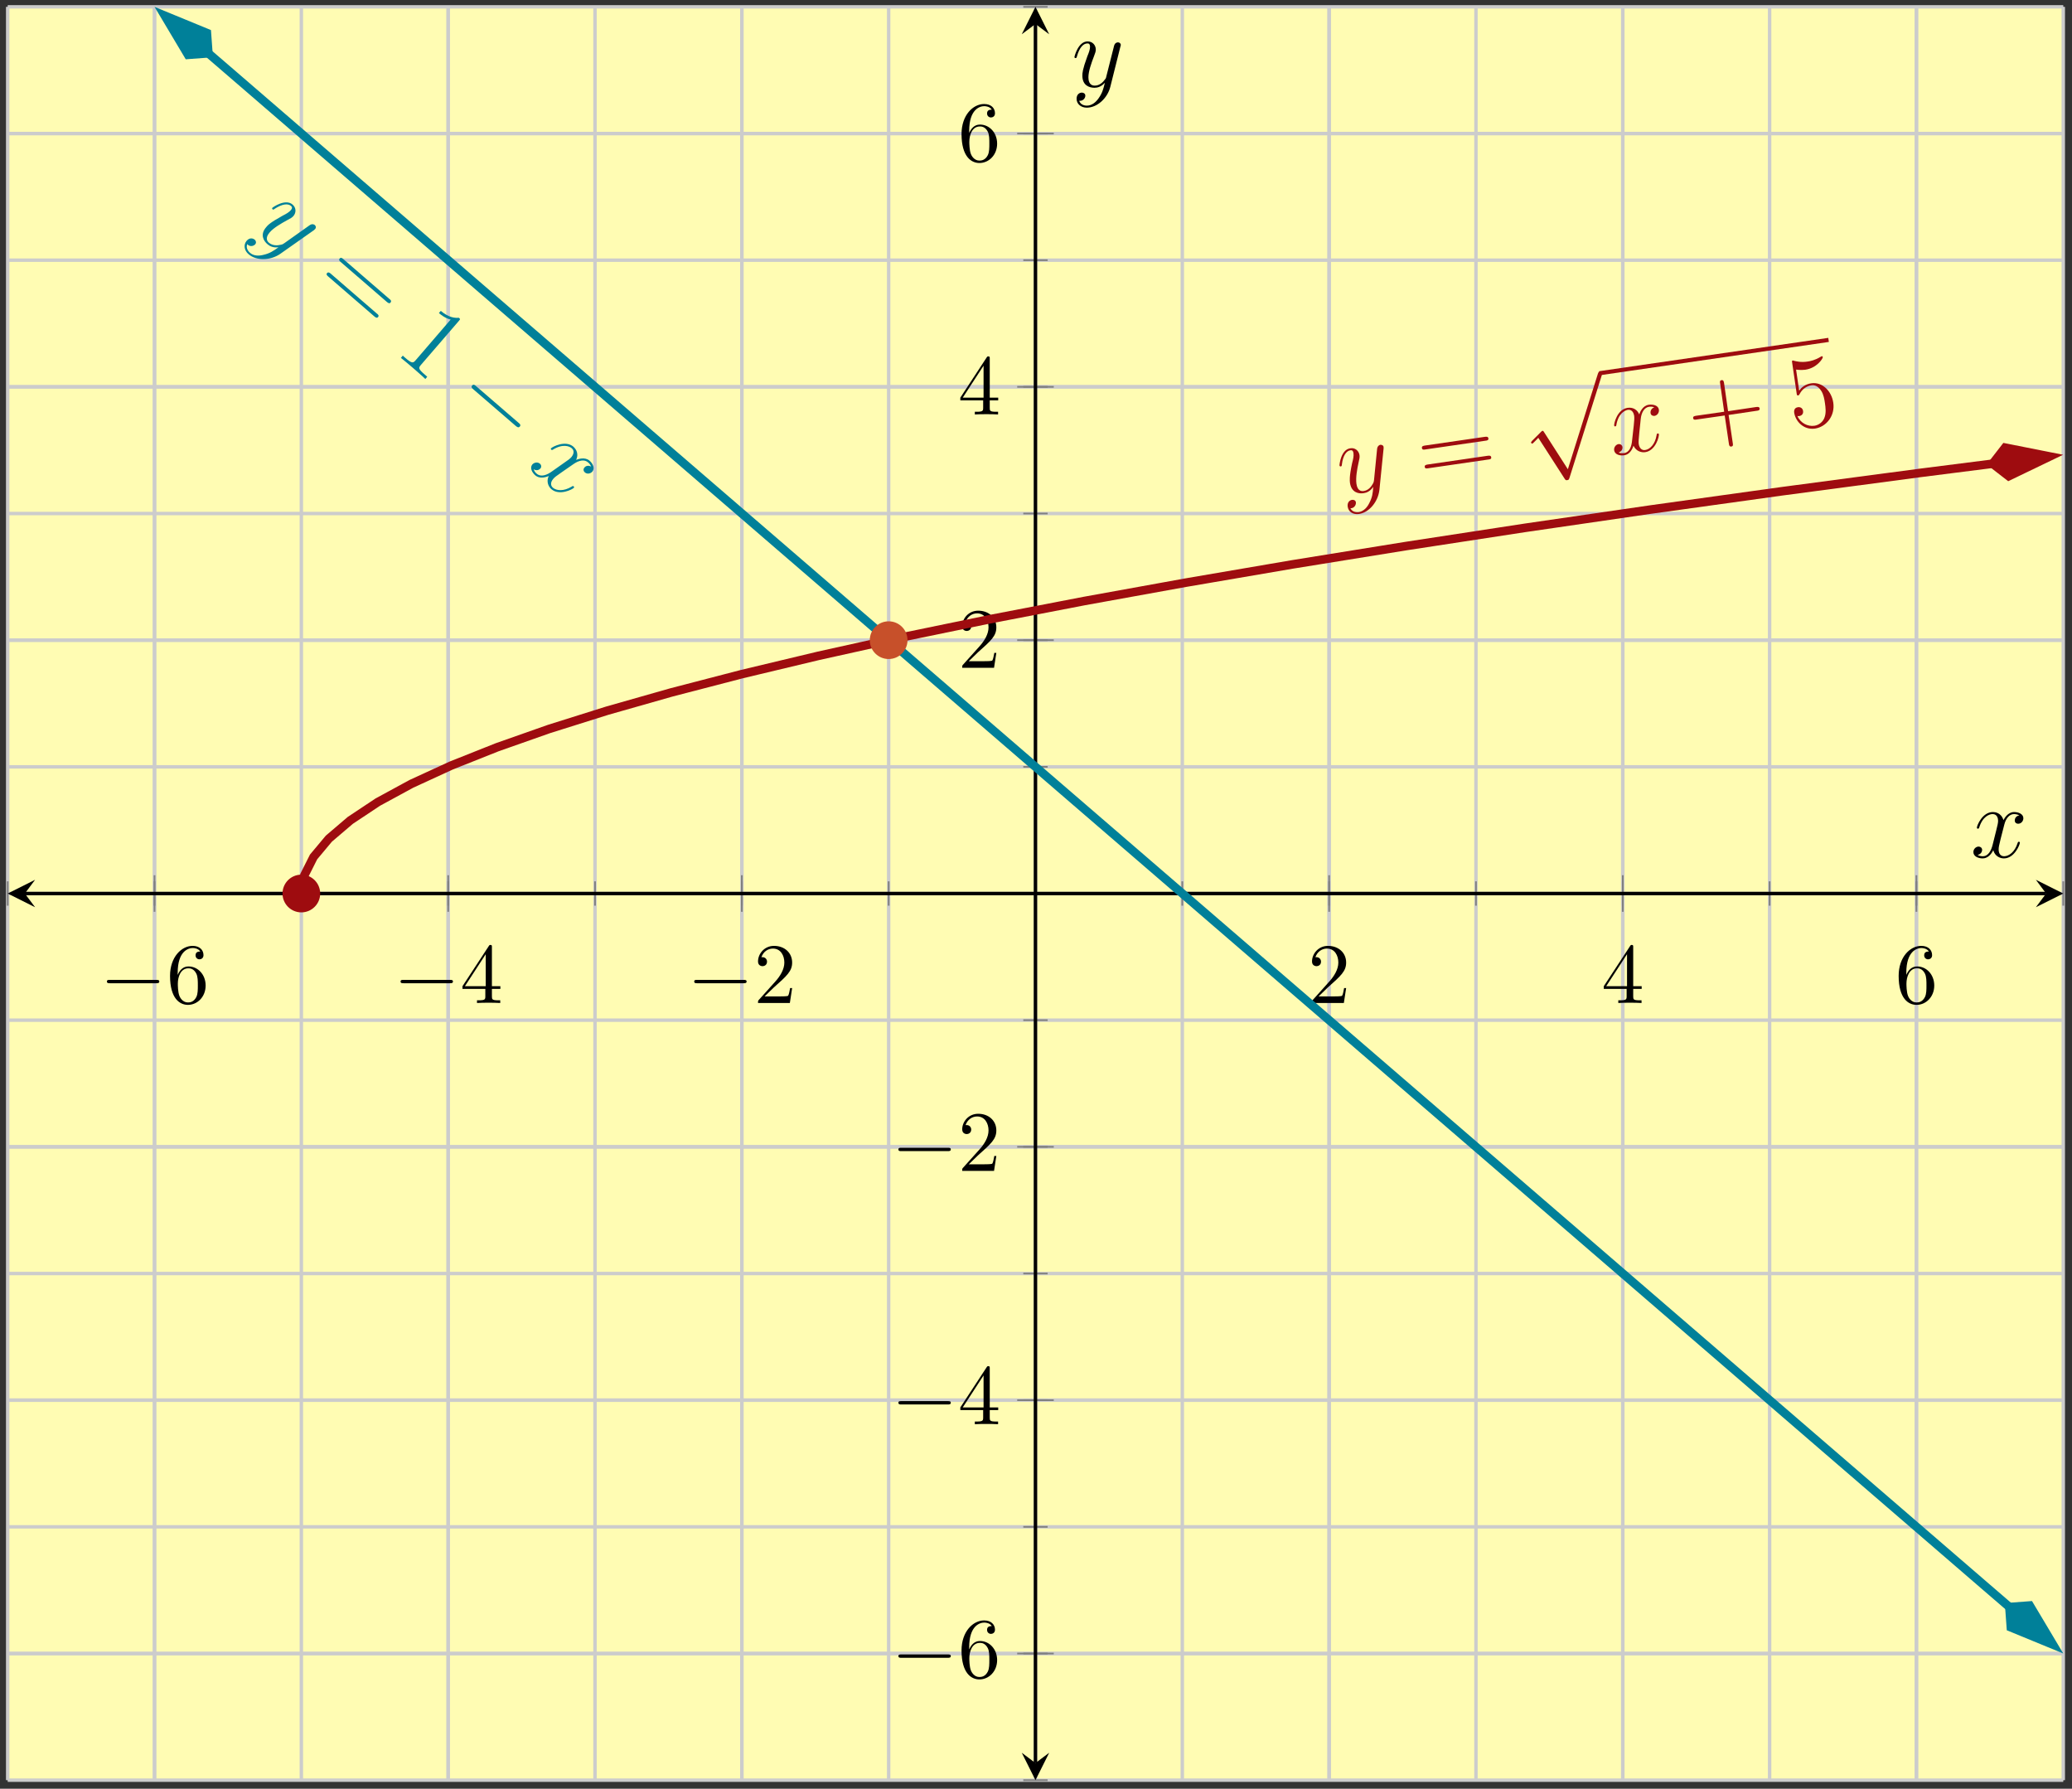 <?xml version="1.0" encoding="UTF-8"?>
<svg xmlns="http://www.w3.org/2000/svg" xmlns:xlink="http://www.w3.org/1999/xlink" width="241pt" height="208pt" viewBox="0 0 241 208" version="1.1">
<rect x="0" y="0" width="241" height="208" fill="#333333" stroke="none"/>
<defs>
<g>
<symbol overflow="visible" id="glyph0-0">
<path style="stroke:none;" d=""/>
</symbol>
<symbol overflow="visible" id="glyph0-1">
<path style="stroke:none;" d="M 6.562 -2.297 C 6.734 -2.297 6.922 -2.297 6.922 -2.5 C 6.922 -2.688 6.734 -2.688 6.562 -2.688 L 1.172 -2.688 C 1 -2.688 0.828 -2.688 0.828 -2.5 C 0.828 -2.297 1 -2.297 1.172 -2.297 Z M 6.562 -2.297 "/>
</symbol>
<symbol overflow="visible" id="glyph1-0">
<path style="stroke:none;" d=""/>
</symbol>
<symbol overflow="visible" id="glyph1-1">
<path style="stroke:none;" d="M 1.312 -3.266 L 1.312 -3.516 C 1.312 -6.031 2.547 -6.391 3.062 -6.391 C 3.297 -6.391 3.719 -6.328 3.938 -5.984 C 3.781 -5.984 3.391 -5.984 3.391 -5.547 C 3.391 -5.234 3.625 -5.078 3.844 -5.078 C 4 -5.078 4.312 -5.172 4.312 -5.562 C 4.312 -6.156 3.875 -6.641 3.047 -6.641 C 1.766 -6.641 0.422 -5.359 0.422 -3.156 C 0.422 -0.484 1.578 0.219 2.5 0.219 C 3.609 0.219 4.562 -0.719 4.562 -2.031 C 4.562 -3.297 3.672 -4.25 2.562 -4.25 C 1.891 -4.25 1.516 -3.75 1.312 -3.266 Z M 2.5 -0.062 C 1.875 -0.062 1.578 -0.656 1.516 -0.812 C 1.328 -1.281 1.328 -2.078 1.328 -2.25 C 1.328 -3.031 1.656 -4.031 2.547 -4.031 C 2.719 -4.031 3.172 -4.031 3.484 -3.406 C 3.656 -3.047 3.656 -2.531 3.656 -2.047 C 3.656 -1.562 3.656 -1.062 3.484 -0.703 C 3.188 -0.109 2.734 -0.062 2.5 -0.062 Z M 2.5 -0.062 "/>
</symbol>
<symbol overflow="visible" id="glyph1-2">
<path style="stroke:none;" d="M 2.938 -1.641 L 2.938 -0.781 C 2.938 -0.422 2.906 -0.312 2.172 -0.312 L 1.969 -0.312 L 1.969 0 C 2.375 -0.031 2.891 -0.031 3.312 -0.031 C 3.734 -0.031 4.25 -0.031 4.672 0 L 4.672 -0.312 L 4.453 -0.312 C 3.719 -0.312 3.703 -0.422 3.703 -0.781 L 3.703 -1.641 L 4.688 -1.641 L 4.688 -1.953 L 3.703 -1.953 L 3.703 -6.484 C 3.703 -6.688 3.703 -6.75 3.531 -6.75 C 3.453 -6.75 3.422 -6.75 3.344 -6.625 L 0.281 -1.953 L 0.281 -1.641 Z M 2.984 -1.953 L 0.562 -1.953 L 2.984 -5.672 Z M 2.984 -1.953 "/>
</symbol>
<symbol overflow="visible" id="glyph1-3">
<path style="stroke:none;" d="M 1.266 -0.766 L 2.328 -1.797 C 3.875 -3.172 4.469 -3.703 4.469 -4.703 C 4.469 -5.844 3.578 -6.641 2.359 -6.641 C 1.234 -6.641 0.5 -5.719 0.5 -4.828 C 0.5 -4.281 1 -4.281 1.031 -4.281 C 1.203 -4.281 1.547 -4.391 1.547 -4.812 C 1.547 -5.062 1.359 -5.328 1.016 -5.328 C 0.938 -5.328 0.922 -5.328 0.891 -5.312 C 1.109 -5.969 1.656 -6.328 2.234 -6.328 C 3.141 -6.328 3.562 -5.516 3.562 -4.703 C 3.562 -3.906 3.078 -3.125 2.516 -2.5 L 0.609 -0.375 C 0.5 -0.266 0.5 -0.234 0.5 0 L 4.203 0 L 4.469 -1.734 L 4.234 -1.734 C 4.172 -1.438 4.109 -1 4 -0.844 C 3.938 -0.766 3.281 -0.766 3.062 -0.766 Z M 1.266 -0.766 "/>
</symbol>
<symbol overflow="visible" id="glyph2-0">
<path style="stroke:none;" d=""/>
</symbol>
<symbol overflow="visible" id="glyph2-1">
<path style="stroke:none;" d="M 3.297 0.875 C 3.062 1.375 2.641 1.844 2.062 1.938 C 1.922 1.953 1.344 2 1.094 1.484 C 1.125 1.5 1.188 1.484 1.219 1.484 C 1.578 1.422 1.766 1.078 1.734 0.797 C 1.688 0.531 1.438 0.484 1.266 0.516 C 1.078 0.547 0.703 0.734 0.781 1.312 C 0.875 1.922 1.422 2.25 2.094 2.156 C 3.281 1.984 4.312 0.734 4.469 -0.641 L 4.953 -5.422 C 4.953 -5.5 4.969 -5.562 4.953 -5.641 C 4.938 -5.812 4.766 -5.906 4.578 -5.891 C 4.484 -5.875 4.25 -5.781 4.203 -5.422 L 3.844 -1.797 C 3.812 -1.578 3.812 -1.562 3.734 -1.406 C 3.547 -1.062 3.219 -0.594 2.641 -0.516 C 1.984 -0.422 1.844 -1.047 1.797 -1.359 C 1.703 -2.047 1.859 -3 2.062 -3.906 C 2.141 -4.25 2.188 -4.438 2.156 -4.688 C 2.078 -5.188 1.656 -5.578 1.078 -5.484 C -0.016 -5.328 -0.188 -3.562 -0.172 -3.469 C -0.156 -3.422 -0.109 -3.359 -0.031 -3.375 C 0.078 -3.391 0.094 -3.438 0.109 -3.625 C 0.234 -4.641 0.625 -5.188 1.094 -5.25 C 1.203 -5.266 1.406 -5.297 1.453 -4.906 C 1.5 -4.594 1.422 -4.234 1.297 -3.766 C 0.953 -2.141 1.016 -1.734 1.047 -1.453 C 1.219 -0.328 2.062 -0.172 2.641 -0.266 C 2.984 -0.312 3.406 -0.484 3.75 -1 L 3.75 -0.984 C 3.703 -0.25 3.641 0.219 3.297 0.875 Z M 3.297 0.875 "/>
</symbol>
<symbol overflow="visible" id="glyph2-2">
<path style="stroke:none;" d="M 4.906 -5.656 C 4.547 -5.531 4.438 -5.219 4.469 -4.984 C 4.516 -4.703 4.75 -4.641 4.922 -4.656 C 5.281 -4.719 5.484 -5.062 5.438 -5.391 C 5.359 -5.891 4.75 -6.016 4.266 -5.953 C 3.531 -5.844 3.234 -5.078 3.156 -4.828 C 2.781 -5.688 2.016 -5.625 1.797 -5.594 C 0.594 -5.422 0.203 -3.781 0.234 -3.531 C 0.25 -3.484 0.281 -3.422 0.359 -3.438 C 0.453 -3.453 0.484 -3.516 0.484 -3.562 C 0.703 -4.938 1.484 -5.297 1.812 -5.359 C 2.344 -5.438 2.516 -4.953 2.562 -4.672 C 2.594 -4.406 2.578 -4.125 2.516 -3.547 L 2.328 -1.859 C 2.266 -1.109 2.031 -0.422 1.391 -0.328 C 1.328 -0.328 1.031 -0.281 0.75 -0.391 C 1.188 -0.547 1.219 -0.906 1.203 -1.031 C 1.172 -1.266 0.953 -1.406 0.734 -1.375 C 0.453 -1.328 0.188 -1.031 0.234 -0.656 C 0.312 -0.156 0.891 0 1.406 -0.078 C 1.984 -0.156 2.312 -0.672 2.484 -1.188 C 2.797 -0.531 3.422 -0.375 3.844 -0.438 C 5.062 -0.609 5.484 -2.266 5.438 -2.531 C 5.438 -2.578 5.375 -2.625 5.297 -2.609 C 5.188 -2.594 5.188 -2.547 5.172 -2.422 C 5 -1.344 4.391 -0.766 3.844 -0.688 C 3.453 -0.625 3.172 -0.906 3.094 -1.375 C 3.062 -1.641 3.078 -1.844 3.156 -2.656 L 3.328 -4.312 C 3.406 -5.062 3.75 -5.641 4.297 -5.719 C 4.328 -5.719 4.641 -5.766 4.906 -5.656 Z M 4.906 -5.656 "/>
</symbol>
<symbol overflow="visible" id="glyph3-0">
<path style="stroke:none;" d=""/>
</symbol>
<symbol overflow="visible" id="glyph3-1">
<path style="stroke:none;" d="M 7.438 -5 C 7.594 -5.016 7.812 -5.047 7.781 -5.266 C 7.75 -5.5 7.547 -5.469 7.375 -5.453 L 0.391 -4.438 C 0.219 -4.406 0.016 -4.375 0.047 -4.156 C 0.078 -3.922 0.266 -3.953 0.453 -3.984 Z M 7.766 -2.812 C 7.922 -2.828 8.141 -2.859 8.109 -3.062 C 8.078 -3.297 7.875 -3.266 7.703 -3.25 L 0.719 -2.234 C 0.547 -2.203 0.344 -2.172 0.375 -1.953 C 0.406 -1.734 0.594 -1.766 0.781 -1.797 Z M 7.766 -2.812 "/>
</symbol>
<symbol overflow="visible" id="glyph3-2">
<path style="stroke:none;" d="M 4.328 -3.422 L 7.594 -3.906 C 7.75 -3.922 7.969 -3.953 7.938 -4.172 C 7.906 -4.391 7.703 -4.359 7.531 -4.344 L 4.266 -3.859 L 3.797 -7.141 C 3.766 -7.297 3.734 -7.5 3.516 -7.469 C 3.281 -7.438 3.312 -7.25 3.344 -7.078 L 3.812 -3.797 L 0.547 -3.328 C 0.375 -3.297 0.172 -3.266 0.203 -3.062 C 0.234 -2.828 0.422 -2.859 0.609 -2.891 L 3.875 -3.359 L 4.359 -0.094 C 4.375 0.078 4.422 0.281 4.641 0.25 C 4.875 0.219 4.844 0.031 4.812 -0.156 Z M 4.328 -3.422 "/>
</symbol>
<symbol overflow="visible" id="glyph3-3">
<path style="stroke:none;" d="M 0.531 -7 C 1.062 -6.922 1.469 -6.969 1.594 -6.984 C 2.938 -7.172 3.656 -8.281 3.641 -8.453 C 3.625 -8.5 3.594 -8.562 3.531 -8.562 C 3.5 -8.547 3.484 -8.547 3.375 -8.484 C 2.75 -8.094 2.188 -7.984 1.875 -7.938 C 1.109 -7.812 0.516 -7.969 0.266 -8.031 C 0.188 -8.062 0.156 -8.062 0.141 -8.062 C 0.047 -8.047 0.047 -7.969 0.078 -7.781 L 0.594 -4.25 C 0.625 -4.031 0.641 -3.969 0.797 -4 C 0.844 -4 0.844 -4.016 0.953 -4.172 C 1.219 -4.703 1.719 -5.078 2.328 -5.172 C 2.953 -5.266 3.328 -4.719 3.453 -4.531 C 3.734 -4.109 3.828 -3.531 3.891 -3.078 C 3.953 -2.625 4.062 -1.953 3.812 -1.359 C 3.625 -0.906 3.188 -0.547 2.656 -0.469 C 1.891 -0.359 1.031 -0.781 0.688 -1.609 C 0.766 -1.578 0.828 -1.594 0.891 -1.594 C 1.094 -1.625 1.406 -1.781 1.344 -2.188 C 1.297 -2.516 1.031 -2.672 0.734 -2.625 C 0.516 -2.594 0.25 -2.438 0.312 -1.984 C 0.469 -0.969 1.422 0.047 2.734 -0.141 C 4.062 -0.344 5.078 -1.641 4.859 -3.141 C 4.656 -4.547 3.547 -5.594 2.297 -5.406 C 1.625 -5.312 1.141 -4.938 0.891 -4.547 Z M 0.531 -7 "/>
</symbol>
<symbol overflow="visible" id="glyph4-0">
<path style="stroke:none;" d=""/>
</symbol>
<symbol overflow="visible" id="glyph4-1">
<path style="stroke:none;" d="M 6.078 9.453 L 3.312 5.141 C 3.219 4.969 3.156 4.984 3.125 4.984 C 3.109 4.984 3.047 5 2.953 5.109 L 1.938 6.125 C 1.797 6.281 1.797 6.312 1.797 6.344 C 1.812 6.406 1.859 6.484 1.953 6.469 C 2.016 6.453 2.188 6.25 2.312 6.141 C 2.375 6.062 2.531 5.922 2.641 5.797 L 5.719 10.578 C 5.828 10.75 5.891 10.734 6 10.719 C 6.188 10.703 6.203 10.625 6.266 10.453 L 10.016 -1.453 C 10.062 -1.641 10.062 -1.688 10.062 -1.703 C 10.047 -1.828 9.938 -1.938 9.797 -1.922 C 9.703 -1.906 9.625 -1.828 9.562 -1.625 Z M 6.078 9.453 "/>
</symbol>
<symbol overflow="visible" id="glyph5-0">
<path style="stroke:none;" d=""/>
</symbol>
<symbol overflow="visible" id="glyph5-1">
<path style="stroke:none;" d="M 1.5 3.062 C 0.969 3.203 0.344 3.219 -0.094 2.828 C -0.203 2.734 -0.625 2.328 -0.406 1.812 C -0.391 1.844 -0.344 1.875 -0.328 1.906 C -0.047 2.141 0.328 2.047 0.516 1.844 C 0.688 1.641 0.578 1.406 0.453 1.297 C 0.297 1.172 -0.109 1 -0.484 1.438 C -0.875 1.906 -0.766 2.562 -0.25 3 C 0.656 3.781 2.281 3.734 3.406 2.969 L 7.359 0.188 C 7.391 0.141 7.453 0.109 7.5 0.047 C 7.609 -0.078 7.594 -0.266 7.453 -0.391 C 7.391 -0.453 7.156 -0.594 6.844 -0.375 L 3.891 1.719 C 3.688 1.844 3.688 1.859 3.516 1.891 C 3.109 1.984 2.547 2.031 2.109 1.656 C 1.609 1.219 2 0.688 2.203 0.453 C 2.641 -0.062 3.5 -0.562 4.297 -1 C 4.625 -1.172 4.781 -1.25 4.953 -1.438 C 5.281 -1.812 5.312 -2.391 4.859 -2.781 C 4.031 -3.5 2.562 -2.469 2.5 -2.391 C 2.469 -2.359 2.469 -2.281 2.531 -2.234 C 2.609 -2.156 2.656 -2.188 2.797 -2.297 C 3.672 -2.859 4.312 -2.922 4.672 -2.625 C 4.75 -2.547 4.906 -2.422 4.656 -2.125 C 4.453 -1.891 4.141 -1.703 3.703 -1.484 C 2.234 -0.672 1.969 -0.375 1.797 -0.156 C 1.047 0.703 1.484 1.438 1.938 1.828 C 2.188 2.047 2.594 2.266 3.203 2.188 L 3.203 2.203 C 2.609 2.625 2.219 2.891 1.5 3.062 Z M 1.5 3.062 "/>
</symbol>
<symbol overflow="visible" id="glyph5-2">
<path style="stroke:none;" d="M 7.484 0 C 7.156 -0.188 6.844 -0.078 6.703 0.109 C 6.516 0.312 6.609 0.562 6.75 0.672 C 7.016 0.906 7.406 0.828 7.625 0.578 C 7.953 0.188 7.672 -0.359 7.297 -0.688 C 6.75 -1.156 5.969 -0.875 5.734 -0.781 C 6.125 -1.641 5.578 -2.156 5.422 -2.312 C 4.5 -3.109 2.984 -2.312 2.812 -2.125 C 2.781 -2.094 2.781 -2.016 2.844 -1.969 C 2.906 -1.906 2.969 -1.938 3 -1.953 C 4.188 -2.703 4.969 -2.359 5.219 -2.141 C 5.625 -1.797 5.375 -1.344 5.203 -1.125 C 5.031 -0.922 4.797 -0.75 4.312 -0.422 L 2.938 0.547 C 2.344 0.984 1.641 1.25 1.156 0.828 C 1.109 0.797 0.875 0.594 0.797 0.312 C 1.188 0.547 1.484 0.328 1.578 0.219 C 1.734 0.047 1.688 -0.203 1.516 -0.344 C 1.297 -0.531 0.906 -0.531 0.641 -0.25 C 0.328 0.141 0.594 0.672 0.984 1.016 C 1.422 1.391 2.031 1.312 2.547 1.094 C 2.234 1.766 2.531 2.344 2.859 2.625 C 3.781 3.422 5.312 2.656 5.484 2.453 C 5.516 2.406 5.5 2.344 5.453 2.297 C 5.359 2.234 5.328 2.25 5.219 2.328 C 4.281 2.891 3.453 2.812 3.031 2.453 C 2.734 2.188 2.75 1.797 3.078 1.422 C 3.25 1.219 3.406 1.109 4.078 0.641 L 5.453 -0.312 C 6.062 -0.734 6.703 -0.859 7.109 -0.5 C 7.141 -0.484 7.391 -0.266 7.484 0 Z M 7.484 0 "/>
</symbol>
<symbol overflow="visible" id="glyph6-0">
<path style="stroke:none;" d=""/>
</symbol>
<symbol overflow="visible" id="glyph6-1">
<path style="stroke:none;" d="M 8.641 2.344 C 8.781 2.453 8.938 2.594 9.078 2.438 C 9.234 2.25 9.094 2.109 8.938 2 L 3.609 -2.609 C 3.484 -2.719 3.312 -2.859 3.172 -2.688 C 3.016 -2.516 3.172 -2.391 3.312 -2.266 Z M 7.188 4.031 C 7.328 4.141 7.484 4.281 7.625 4.125 C 7.781 3.953 7.641 3.812 7.484 3.703 L 2.156 -0.906 C 2.031 -1.016 1.859 -1.156 1.703 -1 C 1.562 -0.828 1.719 -0.703 1.859 -0.578 Z M 7.188 4.031 "/>
</symbol>
<symbol overflow="visible" id="glyph6-2">
<path style="stroke:none;" d="M 7.625 -3.562 C 7.797 -3.766 7.797 -3.766 7.609 -3.922 C 7.203 -3.875 6.453 -3.922 5.516 -4.719 L 5.297 -4.469 C 5.5 -4.297 5.953 -3.906 6.656 -3.703 L 2.594 1.016 C 2.297 1.359 2.172 1.422 1.375 0.734 L 1.094 0.484 L 0.875 0.75 C 1.141 0.938 2.016 1.688 2.328 1.953 C 2.625 2.219 3.484 2.953 3.719 3.203 L 3.938 2.938 L 3.656 2.688 C 2.859 2.016 2.922 1.891 3.219 1.547 Z M 7.625 -3.562 "/>
</symbol>
<symbol overflow="visible" id="glyph7-0">
<path style="stroke:none;" d=""/>
</symbol>
<symbol overflow="visible" id="glyph7-1">
<path style="stroke:none;" d="M 7.766 3.078 C 7.922 3.203 8.094 3.344 8.25 3.156 C 8.406 2.969 8.234 2.828 8.078 2.703 L 3.172 -1.531 C 3.016 -1.672 2.859 -1.797 2.703 -1.609 C 2.547 -1.422 2.703 -1.297 2.859 -1.156 Z M 7.766 3.078 "/>
</symbol>
<symbol overflow="visible" id="glyph8-0">
<path style="stroke:none;" d=""/>
</symbol>
<symbol overflow="visible" id="glyph8-1">
<path style="stroke:none;" d="M 5.672 -4.875 C 5.281 -4.812 5.141 -4.516 5.141 -4.297 C 5.141 -4 5.359 -3.906 5.531 -3.906 C 5.891 -3.906 6.141 -4.219 6.141 -4.547 C 6.141 -5.047 5.562 -5.266 5.062 -5.266 C 4.344 -5.266 3.938 -4.547 3.828 -4.328 C 3.547 -5.219 2.812 -5.266 2.594 -5.266 C 1.375 -5.266 0.734 -3.703 0.734 -3.438 C 0.734 -3.391 0.781 -3.328 0.859 -3.328 C 0.953 -3.328 0.984 -3.406 1 -3.453 C 1.406 -4.781 2.219 -5.031 2.562 -5.031 C 3.094 -5.031 3.203 -4.531 3.203 -4.25 C 3.203 -3.984 3.125 -3.703 2.984 -3.125 L 2.578 -1.5 C 2.406 -0.781 2.062 -0.125 1.422 -0.125 C 1.359 -0.125 1.062 -0.125 0.812 -0.281 C 1.25 -0.359 1.344 -0.719 1.344 -0.859 C 1.344 -1.094 1.156 -1.25 0.938 -1.25 C 0.641 -1.25 0.328 -0.984 0.328 -0.609 C 0.328 -0.109 0.891 0.125 1.406 0.125 C 1.984 0.125 2.391 -0.328 2.641 -0.828 C 2.828 -0.125 3.438 0.125 3.875 0.125 C 5.094 0.125 5.734 -1.453 5.734 -1.703 C 5.734 -1.766 5.688 -1.812 5.625 -1.812 C 5.516 -1.812 5.5 -1.75 5.469 -1.656 C 5.141 -0.609 4.453 -0.125 3.906 -0.125 C 3.484 -0.125 3.266 -0.438 3.266 -0.922 C 3.266 -1.188 3.312 -1.375 3.5 -2.156 L 3.922 -3.797 C 4.094 -4.5 4.5 -5.031 5.062 -5.031 C 5.078 -5.031 5.422 -5.031 5.672 -4.875 Z M 5.672 -4.875 "/>
</symbol>
<symbol overflow="visible" id="glyph8-2">
<path style="stroke:none;" d="M 3.141 1.344 C 2.828 1.797 2.359 2.203 1.766 2.203 C 1.625 2.203 1.047 2.172 0.875 1.625 C 0.906 1.641 0.969 1.641 0.984 1.641 C 1.344 1.641 1.594 1.328 1.594 1.047 C 1.594 0.781 1.359 0.688 1.188 0.688 C 0.984 0.688 0.578 0.828 0.578 1.406 C 0.578 2.016 1.094 2.438 1.766 2.438 C 2.969 2.438 4.172 1.344 4.5 0.016 L 5.672 -4.656 C 5.688 -4.703 5.719 -4.781 5.719 -4.859 C 5.719 -5.031 5.562 -5.156 5.391 -5.156 C 5.281 -5.156 5.031 -5.109 4.938 -4.75 L 4.047 -1.234 C 4 -1.016 4 -0.984 3.891 -0.859 C 3.656 -0.531 3.266 -0.125 2.688 -0.125 C 2.016 -0.125 1.953 -0.781 1.953 -1.094 C 1.953 -1.781 2.281 -2.703 2.609 -3.562 C 2.734 -3.906 2.812 -4.078 2.812 -4.312 C 2.812 -4.812 2.453 -5.266 1.859 -5.266 C 0.766 -5.266 0.328 -3.531 0.328 -3.438 C 0.328 -3.391 0.375 -3.328 0.453 -3.328 C 0.562 -3.328 0.578 -3.375 0.625 -3.547 C 0.906 -4.547 1.359 -5.031 1.828 -5.031 C 1.938 -5.031 2.141 -5.031 2.141 -4.641 C 2.141 -4.328 2.016 -3.984 1.828 -3.531 C 1.25 -1.953 1.25 -1.562 1.25 -1.281 C 1.25 -0.141 2.062 0.125 2.656 0.125 C 3 0.125 3.438 0.016 3.844 -0.438 L 3.859 -0.422 C 3.688 0.281 3.562 0.75 3.141 1.344 Z M 3.141 1.344 "/>
</symbol>
</g>
<clipPath id="clip1">
  <path d="M 20 39 L 239.984 39 L 239.984 118 L 20 118 Z M 20 39 "/>
</clipPath>
<clipPath id="clip2">
  <path d="M 217 37 L 239.984 37 L 239.984 70 L 217 70 Z M 217 37 "/>
</clipPath>
<clipPath id="clip3">
  <path d="M 10 0.797 L 239.984 0.797 L 239.984 201 L 10 201 Z M 10 0.797 "/>
</clipPath>
<clipPath id="clip4">
  <path d="M 5 0.797 L 39 0.797 L 39 21 L 5 21 Z M 5 0.797 "/>
</clipPath>
<clipPath id="clip5">
  <path d="M 219 172 L 239.984 172 L 239.984 206 L 219 206 Z M 219 172 "/>
</clipPath>
</defs>
<g id="surface1">
<path style=" stroke:none;fill-rule:nonzero;fill:rgb(100%,98.47%,70.001%);fill-opacity:1;" d="M 0.895 207.004 L 239.984 207.004 L 239.984 0.797 L 0.895 0.797 Z M 0.895 207.004 "/>
<path style="fill:none;stroke-width:0.399;stroke-linecap:butt;stroke-linejoin:miter;stroke:rgb(79.999%,79.999%,79.999%);stroke-opacity:1;stroke-miterlimit:10;" d="M 0.001 0.001 L 0.001 206.208 M 17.079 0.001 L 17.079 206.208 M 34.157 0.001 L 34.157 206.208 M 51.235 0.001 L 51.235 206.208 M 68.313 0.001 L 68.313 206.208 M 85.391 0.001 L 85.391 206.208 M 102.469 0.001 L 102.469 206.208 M 119.543 0.001 L 119.543 206.208 M 136.622 0.001 L 136.622 206.208 M 153.7 0.001 L 153.7 206.208 M 170.778 0.001 L 170.778 206.208 M 187.856 0.001 L 187.856 206.208 M 204.934 0.001 L 204.934 206.208 M 222.012 0.001 L 222.012 206.208 M 239.09 0.001 L 239.09 206.208 " transform="matrix(1,0,0,-1,0.894,207.005)"/>
<path style="fill:none;stroke-width:0.399;stroke-linecap:butt;stroke-linejoin:miter;stroke:rgb(79.999%,79.999%,79.999%);stroke-opacity:1;stroke-miterlimit:10;" d="M 17.079 0.001 L 17.079 206.208 M 51.235 0.001 L 51.235 206.208 M 85.391 0.001 L 85.391 206.208 M 153.7 0.001 L 153.7 206.208 M 187.856 0.001 L 187.856 206.208 M 222.012 0.001 L 222.012 206.208 " transform="matrix(1,0,0,-1,0.894,207.005)"/>
<path style="fill:none;stroke-width:0.399;stroke-linecap:butt;stroke-linejoin:miter;stroke:rgb(79.999%,79.999%,79.999%);stroke-opacity:1;stroke-miterlimit:10;" d="M 0.001 0.001 L 239.09 0.001 M 0.001 14.728 L 239.09 14.728 M 0.001 29.458 L 239.09 29.458 M 0.001 44.189 L 239.09 44.189 M 0.001 58.915 L 239.09 58.915 M 0.001 73.646 L 239.09 73.646 M 0.001 88.376 L 239.09 88.376 M 0.001 103.103 L 239.09 103.103 M 0.001 117.833 L 239.09 117.833 M 0.001 132.564 L 239.09 132.564 M 0.001 147.29 L 239.09 147.29 M 0.001 162.021 L 239.09 162.021 M 0.001 176.751 L 239.09 176.751 M 0.001 191.478 L 239.09 191.478 M 0.001 206.208 L 239.09 206.208 " transform="matrix(1,0,0,-1,0.894,207.005)"/>
<path style="fill:none;stroke-width:0.399;stroke-linecap:butt;stroke-linejoin:miter;stroke:rgb(79.999%,79.999%,79.999%);stroke-opacity:1;stroke-miterlimit:10;" d="M 0.001 14.728 L 239.09 14.728 M 0.001 44.189 L 239.09 44.189 M 0.001 73.646 L 239.09 73.646 M 0.001 132.564 L 239.09 132.564 M 0.001 162.021 L 239.09 162.021 M 0.001 191.478 L 239.09 191.478 " transform="matrix(1,0,0,-1,0.894,207.005)"/>
<path style="fill:none;stroke-width:0.199;stroke-linecap:butt;stroke-linejoin:miter;stroke:rgb(50%,50%,50%);stroke-opacity:1;stroke-miterlimit:10;" d="M 0.001 101.689 L 0.001 104.521 M 17.079 101.689 L 17.079 104.521 M 34.157 101.689 L 34.157 104.521 M 51.235 101.689 L 51.235 104.521 M 68.313 101.689 L 68.313 104.521 M 85.391 101.689 L 85.391 104.521 M 102.469 101.689 L 102.469 104.521 M 119.543 101.689 L 119.543 104.521 M 136.622 101.689 L 136.622 104.521 M 153.7 101.689 L 153.7 104.521 M 170.778 101.689 L 170.778 104.521 M 187.856 101.689 L 187.856 104.521 M 204.934 101.689 L 204.934 104.521 M 222.012 101.689 L 222.012 104.521 M 239.09 101.689 L 239.09 104.521 " transform="matrix(1,0,0,-1,0.894,207.005)"/>
<path style="fill:none;stroke-width:0.199;stroke-linecap:butt;stroke-linejoin:miter;stroke:rgb(50%,50%,50%);stroke-opacity:1;stroke-miterlimit:10;" d="M 17.079 100.978 L 17.079 105.232 M 51.235 100.978 L 51.235 105.232 M 85.391 100.978 L 85.391 105.232 M 153.7 100.978 L 153.7 105.232 M 187.856 100.978 L 187.856 105.232 M 222.012 100.978 L 222.012 105.232 " transform="matrix(1,0,0,-1,0.894,207.005)"/>
<path style="fill:none;stroke-width:0.199;stroke-linecap:butt;stroke-linejoin:miter;stroke:rgb(50%,50%,50%);stroke-opacity:1;stroke-miterlimit:10;" d="M 118.129 0.001 L 120.961 0.001 M 118.129 14.728 L 120.961 14.728 M 118.129 29.458 L 120.961 29.458 M 118.129 44.189 L 120.961 44.189 M 118.129 58.915 L 120.961 58.915 M 118.129 73.646 L 120.961 73.646 M 118.129 88.376 L 120.961 88.376 M 118.129 103.103 L 120.961 103.103 M 118.129 117.833 L 120.961 117.833 M 118.129 132.564 L 120.961 132.564 M 118.129 147.29 L 120.961 147.29 M 118.129 162.021 L 120.961 162.021 M 118.129 176.751 L 120.961 176.751 M 118.129 191.478 L 120.961 191.478 M 118.129 206.208 L 120.961 206.208 " transform="matrix(1,0,0,-1,0.894,207.005)"/>
<path style="fill:none;stroke-width:0.199;stroke-linecap:butt;stroke-linejoin:miter;stroke:rgb(50%,50%,50%);stroke-opacity:1;stroke-miterlimit:10;" d="M 117.418 14.728 L 121.672 14.728 M 117.418 44.189 L 121.672 44.189 M 117.418 73.646 L 121.672 73.646 M 117.418 132.564 L 121.672 132.564 M 117.418 162.021 L 121.672 162.021 M 117.418 191.478 L 121.672 191.478 " transform="matrix(1,0,0,-1,0.894,207.005)"/>
<path style="fill:none;stroke-width:0.399;stroke-linecap:butt;stroke-linejoin:miter;stroke:rgb(0%,0%,0%);stroke-opacity:1;stroke-miterlimit:10;" d="M 1.993 103.103 L 237.098 103.103 " transform="matrix(1,0,0,-1,0.894,207.005)"/>
<path style=" stroke:none;fill-rule:nonzero;fill:rgb(0%,0%,0%);fill-opacity:1;" d="M 0.895 103.902 L 4.082 105.496 L 2.887 103.902 L 4.082 102.305 "/>
<path style=" stroke:none;fill-rule:nonzero;fill:rgb(0%,0%,0%);fill-opacity:1;" d="M 239.984 103.902 L 236.797 102.305 L 237.992 103.902 L 236.797 105.496 "/>
<path style="fill:none;stroke-width:0.399;stroke-linecap:butt;stroke-linejoin:miter;stroke:rgb(0%,0%,0%);stroke-opacity:1;stroke-miterlimit:10;" d="M 119.543 1.993 L 119.543 204.216 " transform="matrix(1,0,0,-1,0.894,207.005)"/>
<path style=" stroke:none;fill-rule:nonzero;fill:rgb(0%,0%,0%);fill-opacity:1;" d="M 120.438 207.004 L 122.035 203.816 L 120.438 205.012 L 118.844 203.816 "/>
<path style=" stroke:none;fill-rule:nonzero;fill:rgb(0%,0%,0%);fill-opacity:1;" d="M 120.438 0.797 L 118.844 3.984 L 120.438 2.789 L 122.035 3.984 "/>
<g style="fill:rgb(0%,0%,0%);fill-opacity:1;">
  <use xlink:href="#glyph0-1" x="11.607" y="116.631"/>
</g>
<g style="fill:rgb(0%,0%,0%);fill-opacity:1;">
  <use xlink:href="#glyph1-1" x="19.356" y="116.631"/>
</g>
<g style="fill:rgb(0%,0%,0%);fill-opacity:1;">
  <use xlink:href="#glyph0-1" x="45.763" y="116.631"/>
</g>
<g style="fill:rgb(0%,0%,0%);fill-opacity:1;">
  <use xlink:href="#glyph1-2" x="53.512" y="116.631"/>
</g>
<g style="fill:rgb(0%,0%,0%);fill-opacity:1;">
  <use xlink:href="#glyph0-1" x="79.918" y="116.631"/>
</g>
<g style="fill:rgb(0%,0%,0%);fill-opacity:1;">
  <use xlink:href="#glyph1-3" x="87.667" y="116.631"/>
</g>
<g style="fill:rgb(0%,0%,0%);fill-opacity:1;">
  <use xlink:href="#glyph1-3" x="152.104" y="116.631"/>
</g>
<g style="fill:rgb(0%,0%,0%);fill-opacity:1;">
  <use xlink:href="#glyph1-2" x="186.26" y="116.631"/>
</g>
<g style="fill:rgb(0%,0%,0%);fill-opacity:1;">
  <use xlink:href="#glyph1-1" x="220.416" y="116.631"/>
</g>
<g style="fill:rgb(0%,0%,0%);fill-opacity:1;">
  <use xlink:href="#glyph0-1" x="103.668" y="195.071"/>
</g>
<g style="fill:rgb(0%,0%,0%);fill-opacity:1;">
  <use xlink:href="#glyph1-1" x="111.417" y="195.071"/>
</g>
<g style="fill:rgb(0%,0%,0%);fill-opacity:1;">
  <use xlink:href="#glyph0-1" x="103.668" y="165.613"/>
</g>
<g style="fill:rgb(0%,0%,0%);fill-opacity:1;">
  <use xlink:href="#glyph1-2" x="111.417" y="165.613"/>
</g>
<g style="fill:rgb(0%,0%,0%);fill-opacity:1;">
  <use xlink:href="#glyph0-1" x="103.668" y="136.154"/>
</g>
<g style="fill:rgb(0%,0%,0%);fill-opacity:1;">
  <use xlink:href="#glyph1-3" x="111.417" y="136.154"/>
</g>
<g style="fill:rgb(0%,0%,0%);fill-opacity:1;">
  <use xlink:href="#glyph1-3" x="111.417" y="77.652"/>
</g>
<g style="fill:rgb(0%,0%,0%);fill-opacity:1;">
  <use xlink:href="#glyph1-2" x="111.417" y="48.194"/>
</g>
<g style="fill:rgb(0%,0%,0%);fill-opacity:1;">
  <use xlink:href="#glyph1-1" x="111.417" y="18.736"/>
</g>
<g clip-path="url(#clip1)" clip-rule="nonzero">
<path style="fill:none;stroke-width:0.996;stroke-linecap:butt;stroke-linejoin:miter;stroke:rgb(61.96%,4.706%,5.881%);stroke-opacity:1;stroke-miterlimit:10;" d="M 34.157 103.103 L 34.512 105.232 L 35.579 107.357 L 37.356 109.482 L 39.848 111.607 L 43.051 113.735 L 46.961 115.86 L 51.586 117.985 L 56.926 120.11 L 62.973 122.239 L 69.731 124.364 L 77.204 126.489 L 85.387 128.614 L 94.282 130.739 L 103.887 132.868 L 114.204 134.993 L 125.231 137.118 L 136.973 139.243 L 149.422 141.372 L 162.586 143.497 L 176.461 145.622 L 191.047 147.747 L 206.348 149.876 L 222.356 152.001 L 230.876 153.083 " transform="matrix(1,0,0,-1,0.894,207.005)"/>
</g>
<path style=" stroke:none;fill-rule:nonzero;fill:rgb(61.96%,4.706%,5.881%);fill-opacity:1;" d="M 238.406 53.078 L 233.219 52.051 L 231.77 53.922 L 233.641 55.371 Z M 238.406 53.078 "/>
<g clip-path="url(#clip2)" clip-rule="nonzero">
<path style="fill:none;stroke-width:0.996;stroke-linecap:butt;stroke-linejoin:miter;stroke:rgb(61.96%,4.706%,5.881%);stroke-opacity:1;stroke-miterlimit:10;" d="M 7.39 -0 L 2.378 1.672 L 0.706 -0 L 2.378 -1.673 Z M 7.39 -0 " transform="matrix(0.993,-0.126,-0.126,-0.993,231.069,54.011)"/>
</g>
<g style="fill:rgb(61.96%,4.706%,5.881%);fill-opacity:1;">
  <use xlink:href="#glyph2-1" x="155.973" y="57.613"/>
</g>
<g style="fill:rgb(61.96%,4.706%,5.881%);fill-opacity:1;">
  <use xlink:href="#glyph3-1" x="165.34" y="56.248"/>
</g>
<g style="fill:rgb(61.96%,4.706%,5.881%);fill-opacity:1;">
  <use xlink:href="#glyph4-1" x="176.284" y="45.113"/>
</g>
<path style="fill:none;stroke-width:0.478;stroke-linecap:butt;stroke-linejoin:miter;stroke:rgb(61.96%,4.706%,5.881%);stroke-opacity:1;stroke-miterlimit:10;" d="M 80.94 -182.133 L 107.86 -182.134 " transform="matrix(0.99,-0.144,-0.144,-0.99,79.677,-125.256)"/>
<g style="fill:rgb(61.96%,4.706%,5.881%);fill-opacity:1;">
  <use xlink:href="#glyph2-2" x="187.512" y="53.018"/>
</g>
<g style="fill:rgb(61.96%,4.706%,5.881%);fill-opacity:1;">
  <use xlink:href="#glyph3-2" x="196.731" y="51.674"/>
</g>
<g style="fill:rgb(61.96%,4.706%,5.881%);fill-opacity:1;">
  <use xlink:href="#glyph3-3" x="208.376" y="49.978"/>
</g>
<g clip-path="url(#clip3)" clip-rule="nonzero">
<path style="fill:none;stroke-width:0.996;stroke-linecap:butt;stroke-linejoin:miter;stroke:rgb(0%,50.194%,59.999%);stroke-opacity:1;stroke-miterlimit:10;" d="M 23.34 200.806 L 26.329 198.232 L 35.579 190.251 L 44.829 182.275 L 54.079 174.294 L 72.579 158.341 L 81.833 150.36 L 91.083 142.384 L 100.333 134.403 L 109.583 126.427 L 118.833 118.446 L 137.333 102.493 L 146.583 94.513 L 155.833 86.536 L 165.086 78.556 L 183.586 62.603 L 192.836 54.622 L 202.086 46.646 L 211.336 38.665 L 220.586 30.689 L 229.836 22.708 L 232.825 20.134 " transform="matrix(1,0,0,-1,0.894,207.005)"/>
</g>
<path style=" stroke:none;fill-rule:nonzero;fill:rgb(0%,50.194%,59.999%);fill-opacity:1;" d="M 19.168 1.828 L 21.875 6.375 L 24.234 6.199 L 24.062 3.84 Z M 19.168 1.828 "/>
<g clip-path="url(#clip4)" clip-rule="nonzero">
<path style="fill:none;stroke-width:0.996;stroke-linecap:butt;stroke-linejoin:miter;stroke:rgb(0%,50.194%,59.999%);stroke-opacity:1;stroke-miterlimit:10;" d="M 7.389 0 L 2.375 1.673 L 0.705 0.001 L 2.375 -1.671 Z M 7.389 0 " transform="matrix(-0.758,-0.654,-0.654,0.758,24.77,6.66)"/>
</g>
<path style=" stroke:none;fill-rule:nonzero;fill:rgb(0%,50.194%,59.999%);fill-opacity:1;" d="M 238.789 191.242 L 236.078 186.695 L 233.719 186.871 L 233.891 189.23 Z M 238.789 191.242 "/>
<g clip-path="url(#clip5)" clip-rule="nonzero">
<path style="fill:none;stroke-width:0.996;stroke-linecap:butt;stroke-linejoin:miter;stroke:rgb(0%,50.194%,59.999%);stroke-opacity:1;stroke-miterlimit:10;" d="M 7.392 0.002 L 2.375 1.672 L 0.705 0 L 2.374 -1.672 Z M 7.392 0.002 " transform="matrix(0.758,0.654,0.654,-0.758,233.184,186.41)"/>
</g>
<g style="fill:rgb(0%,50.194%,59.999%);fill-opacity:1;">
  <use xlink:href="#glyph5-1" x="29.169" y="26.566"/>
</g>
<g style="fill:rgb(0%,50.194%,59.999%);fill-opacity:1;">
  <use xlink:href="#glyph6-1" x="36.339" y="32.751"/>
</g>
<g style="fill:rgb(0%,50.194%,59.999%);fill-opacity:1;">
  <use xlink:href="#glyph6-2" x="45.753" y="40.871"/>
</g>
<g style="fill:rgb(0%,50.194%,59.999%);fill-opacity:1;">
  <use xlink:href="#glyph7-1" x="52.212" y="46.441"/>
</g>
<g style="fill:rgb(0%,50.194%,59.999%);fill-opacity:1;">
  <use xlink:href="#glyph5-2" x="61.276" y="54.259"/>
</g>
<path style="fill-rule:nonzero;fill:rgb(61.96%,4.706%,5.881%);fill-opacity:1;stroke-width:0.399;stroke-linecap:butt;stroke-linejoin:miter;stroke:rgb(61.96%,4.706%,5.881%);stroke-opacity:1;stroke-miterlimit:10;" d="M 36.149 103.103 C 36.149 104.204 35.254 105.099 34.157 105.099 C 33.055 105.099 32.165 104.204 32.165 103.103 C 32.165 102.005 33.055 101.11 34.157 101.11 C 35.254 101.11 36.149 102.005 36.149 103.103 Z M 36.149 103.103 " transform="matrix(1,0,0,-1,0.894,207.005)"/>
<path style="fill-rule:nonzero;fill:rgb(78.04%,31.374%,16.472%);fill-opacity:1;stroke-width:0.399;stroke-linecap:butt;stroke-linejoin:miter;stroke:rgb(78.04%,31.374%,16.472%);stroke-opacity:1;stroke-miterlimit:10;" d="M 104.461 132.564 C 104.461 133.665 103.567 134.556 102.469 134.556 C 101.368 134.556 100.473 133.665 100.473 132.564 C 100.473 131.462 101.368 130.571 102.469 130.571 C 103.567 130.571 104.461 131.462 104.461 132.564 Z M 104.461 132.564 " transform="matrix(1,0,0,-1,0.894,207.005)"/>
<g style="fill:rgb(0%,0%,0%);fill-opacity:1;">
  <use xlink:href="#glyph8-1" x="229.202" y="99.693"/>
</g>
<g style="fill:rgb(0%,0%,0%);fill-opacity:1;">
  <use xlink:href="#glyph8-2" x="124.643" y="10.081"/>
</g>
</g>
</svg>
